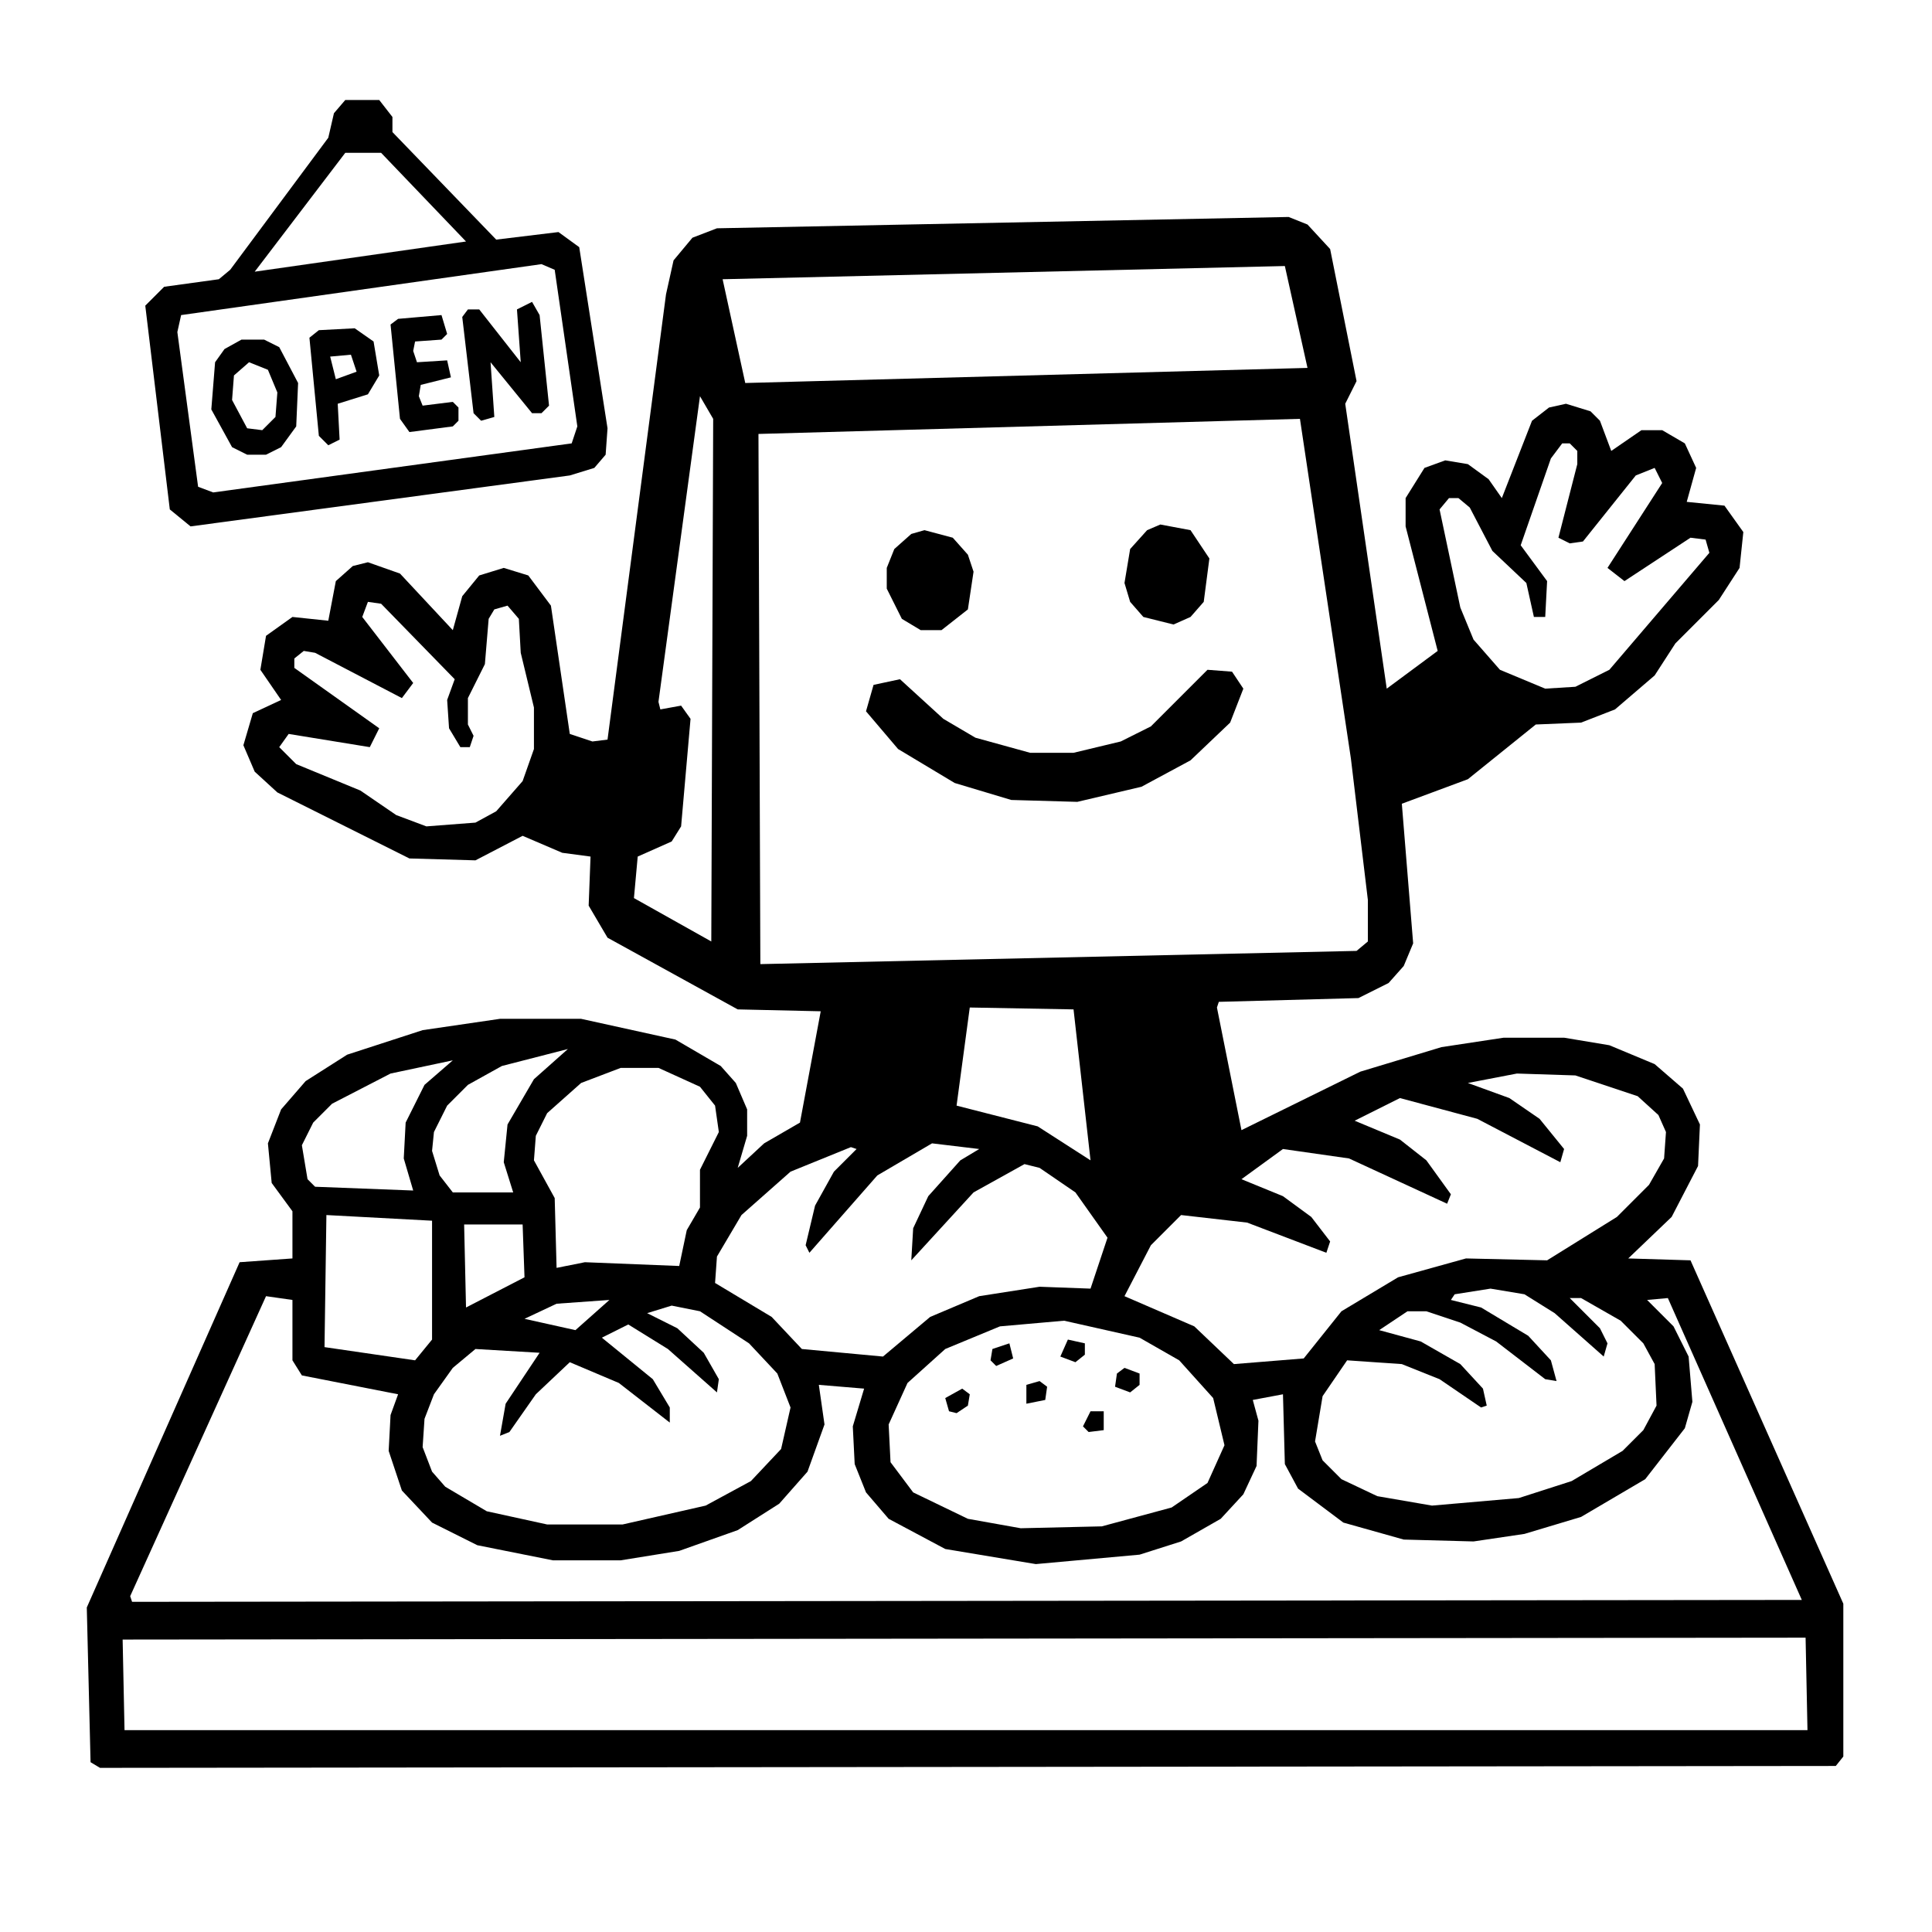 <?xml version="1.0" encoding="utf-8" ?>
<svg baseProfile="tiny" height="1024" version="1.2" width="1024" xmlns="http://www.w3.org/2000/svg" xmlns:ev="http://www.w3.org/2001/xml-events" xmlns:xlink="http://www.w3.org/1999/xlink"><defs /><path d="M 893,235 L 881,228 L 870,228 L 854,239 L 848,223 L 843,218 L 830,214 L 821,216 L 812,223 L 796,264 L 789,254 L 778,246 L 766,244 L 755,248 L 745,264 L 745,279 L 762,345 L 735,365 L 713,214 L 719,202 L 705,132 L 693,119 L 683,115 L 380,121 L 367,126 L 357,138 L 353,156 L 322,392 L 314,393 L 302,389 L 292,321 L 280,305 L 267,301 L 254,305 L 245,316 L 240,334 L 212,304 L 195,298 L 187,300 L 178,308 L 174,329 L 155,327 L 141,337 L 138,355 L 149,371 L 134,378 L 129,395 L 135,409 L 147,420 L 217,455 L 252,456 L 277,443 L 298,452 L 313,454 L 312,480 L 322,497 L 391,535 L 435,536 L 424,595 L 405,606 L 391,619 L 396,602 L 396,588 L 390,574 L 382,565 L 358,551 L 308,540 L 265,540 L 224,546 L 184,559 L 162,573 L 149,588 L 142,606 L 144,627 L 155,642 L 155,667 L 127,669 L 46,852 L 48,934 L 53,937 L 973,936 L 977,931 L 977,850 L 896,668 L 863,667 L 886,645 L 900,618 L 901,596 L 892,577 L 877,564 L 853,554 L 829,550 L 797,550 L 764,555 L 721,568 L 658,599 L 645,534 L 646,531 L 720,529 L 736,521 L 744,512 L 749,500 L 743,426 L 778,413 L 814,384 L 838,383 L 856,376 L 877,358 L 888,341 L 911,318 L 922,301 L 924,282 L 914,268 L 894,266 L 899,248 Z M 65,869 L 957,868 L 958,917 L 66,917 Z M 471,755 L 481,733 L 501,715 L 530,703 L 564,700 L 604,709 L 625,721 L 643,741 L 649,766 L 640,786 L 621,799 L 584,809 L 541,810 L 513,805 L 484,791 L 472,775 Z M 585,748 L 578,748 L 574,756 L 577,759 L 585,758 Z M 510,736 L 501,741 L 503,748 L 507,749 L 513,745 L 514,739 Z M 551,732 L 544,734 L 544,744 L 554,742 L 555,735 Z M 596,725 L 592,728 L 591,735 L 599,738 L 604,734 L 604,728 Z M 535,712 L 526,715 L 525,721 L 528,724 L 537,720 Z M 566,710 L 562,719 L 570,722 L 575,718 L 575,712 Z M 419,746 L 414,768 L 398,785 L 374,798 L 330,808 L 290,808 L 258,801 L 236,788 L 229,780 L 224,767 L 225,752 L 230,739 L 240,725 L 252,715 L 286,717 L 268,744 L 265,761 L 270,759 L 284,739 L 302,722 L 328,733 L 355,754 L 355,746 L 346,731 L 319,709 L 333,702 L 354,715 L 380,738 L 381,731 L 373,717 L 359,704 L 343,696 L 356,692 L 371,695 L 397,712 L 412,728 Z M 323,689 L 305,705 L 278,699 L 295,691 Z M 69,846 L 141,687 L 155,689 L 155,721 L 160,729 L 211,739 L 207,750 L 206,769 L 213,790 L 229,807 L 253,819 L 293,827 L 329,827 L 360,822 L 391,811 L 413,797 L 428,780 L 437,755 L 434,734 L 458,736 L 452,756 L 453,776 L 459,791 L 471,805 L 501,821 L 549,829 L 604,824 L 626,817 L 647,805 L 659,792 L 666,777 L 667,753 L 664,742 L 680,739 L 681,776 L 688,789 L 712,807 L 744,816 L 781,817 L 808,813 L 838,804 L 872,784 L 893,757 L 897,743 L 895,719 L 887,703 L 873,689 L 884,688 L 955,848 L 70,849 Z  M 877,723 L 878,745 L 871,758 L 860,769 L 833,785 L 805,794 L 759,798 L 730,793 L 711,784 L 701,774 L 697,764 L 701,740 L 714,721 L 743,723 L 763,731 L 785,746 L 788,745 L 786,736 L 774,723 L 753,711 L 731,705 L 746,695 L 756,695 L 774,701 L 793,711 L 819,731 L 825,732 L 822,721 L 810,708 L 785,693 L 769,689 L 771,686 L 790,683 L 808,686 L 824,696 L 850,719 L 852,712 L 848,704 L 832,688 L 838,688 L 859,700 L 871,712 Z M 277,649 L 278,677 L 247,693 L 246,649 Z M 173,644 L 229,647 L 229,710 L 220,721 L 172,714 Z M 587,656 L 578,683 L 551,682 L 519,687 L 493,698 L 468,719 L 425,715 L 409,698 L 379,680 L 380,666 L 393,644 L 419,621 L 451,608 L 454,609 L 442,621 L 432,639 L 427,660 L 429,664 L 465,623 L 494,606 L 519,609 L 509,615 L 492,634 L 484,651 L 483,668 L 516,632 L 543,617 L 551,619 L 570,632 Z M 883,600 L 882,614 L 874,628 L 857,645 L 820,668 L 777,667 L 741,677 L 711,695 L 691,720 L 654,723 L 633,703 L 596,687 L 610,660 L 626,644 L 661,648 L 703,664 L 705,658 L 695,645 L 680,634 L 658,625 L 680,609 L 715,614 L 767,638 L 769,633 L 756,615 L 742,604 L 718,594 L 742,582 L 783,593 L 827,616 L 829,609 L 816,593 L 800,582 L 778,574 L 804,569 L 835,570 L 868,581 L 879,591 Z M 371,576 L 379,586 L 381,600 L 371,620 L 371,640 L 364,652 L 360,671 L 310,669 L 295,672 L 294,635 L 283,615 L 284,602 L 290,590 L 308,574 L 329,566 L 349,566 Z M 240,562 L 225,575 L 215,595 L 214,614 L 219,631 L 167,629 L 163,625 L 160,607 L 166,595 L 176,585 L 207,569 Z M 301,556 L 283,572 L 269,596 L 267,616 L 272,632 L 240,632 L 233,623 L 229,610 L 230,600 L 237,586 L 248,575 L 266,565 Z M 514,534 L 569,535 L 578,615 L 550,597 L 507,586 Z M 156,349 L 161,345 L 167,346 L 213,370 L 219,362 L 192,327 L 195,319 L 202,320 L 241,360 L 237,371 L 238,386 L 244,396 L 249,396 L 251,390 L 248,384 L 248,370 L 257,352 L 259,328 L 262,323 L 269,321 L 275,328 L 276,346 L 283,375 L 283,397 L 277,414 L 263,430 L 252,436 L 226,438 L 210,432 L 191,419 L 157,405 L 148,396 L 153,389 L 196,396 L 201,386 L 156,354 Z M 832,235 L 836,239 L 836,246 L 826,285 L 832,288 L 839,287 L 867,252 L 877,248 L 881,256 L 852,301 L 861,308 L 896,285 L 904,286 L 906,293 L 853,355 L 835,364 L 819,365 L 795,355 L 781,339 L 774,322 L 763,270 L 768,264 L 773,264 L 779,269 L 791,292 L 809,309 L 813,327 L 819,327 L 820,308 L 806,289 L 822,243 L 828,235 Z M 689,222 L 716,402 L 725,477 L 725,499 L 719,504 L 403,511 L 402,230 Z M 659,365 L 653,356 L 640,355 L 610,385 L 594,393 L 569,399 L 546,399 L 517,391 L 500,381 L 477,360 L 463,363 L 459,377 L 476,397 L 506,415 L 536,424 L 571,425 L 605,417 L 631,403 L 652,383 Z M 490,281 L 483,283 L 474,291 L 470,301 L 470,312 L 478,328 L 488,334 L 499,334 L 513,323 L 516,303 L 513,294 L 505,285 Z M 615,278 L 608,281 L 599,291 L 596,309 L 599,319 L 606,327 L 622,331 L 631,327 L 638,319 L 641,296 L 631,281 Z M 371,210 L 378,222 L 377,499 L 336,476 L 338,454 L 356,446 L 361,438 L 366,381 L 361,374 L 350,376 L 349,372 Z M 693,195 L 395,203 L 383,148 L 681,141 Z" fill="black" fill-rule="evenodd" stroke="none" /><path d="M 307,131 L 296,123 L 263,127 L 208,70 L 208,62 L 201,53 L 183,53 L 177,60 L 174,73 L 122,143 L 116,148 L 87,152 L 77,162 L 90,270 L 101,279 L 302,252 L 315,248 L 321,241 L 322,227 Z M 294,143 L 306,226 L 303,235 L 113,261 L 105,258 L 94,176 L 96,167 L 287,140 Z M 128,180 L 119,185 L 114,192 L 112,217 L 123,237 L 131,241 L 141,241 L 149,237 L 157,226 L 158,203 L 148,184 L 140,180 Z M 132,192 L 142,196 L 147,208 L 146,221 L 139,228 L 131,227 L 123,212 L 124,199 Z M 188,174 L 169,175 L 164,179 L 169,231 L 174,236 L 180,233 L 179,214 L 195,209 L 201,199 L 198,181 Z M 175,189 L 186,188 L 189,197 L 178,201 Z M 234,167 L 211,169 L 207,172 L 212,222 L 217,229 L 240,226 L 243,223 L 243,216 L 240,213 L 224,215 L 222,210 L 223,204 L 239,200 L 237,191 L 221,192 L 219,186 L 220,181 L 234,180 L 237,177 Z M 282,160 L 274,164 L 276,192 L 254,164 L 248,164 L 245,168 L 251,219 L 255,223 L 262,221 L 260,192 L 282,219 L 287,219 L 291,215 L 286,167 Z M 135,144 L 183,81 L 202,81 L 247,128 Z" fill="black" fill-rule="evenodd" stroke="none" /></svg>